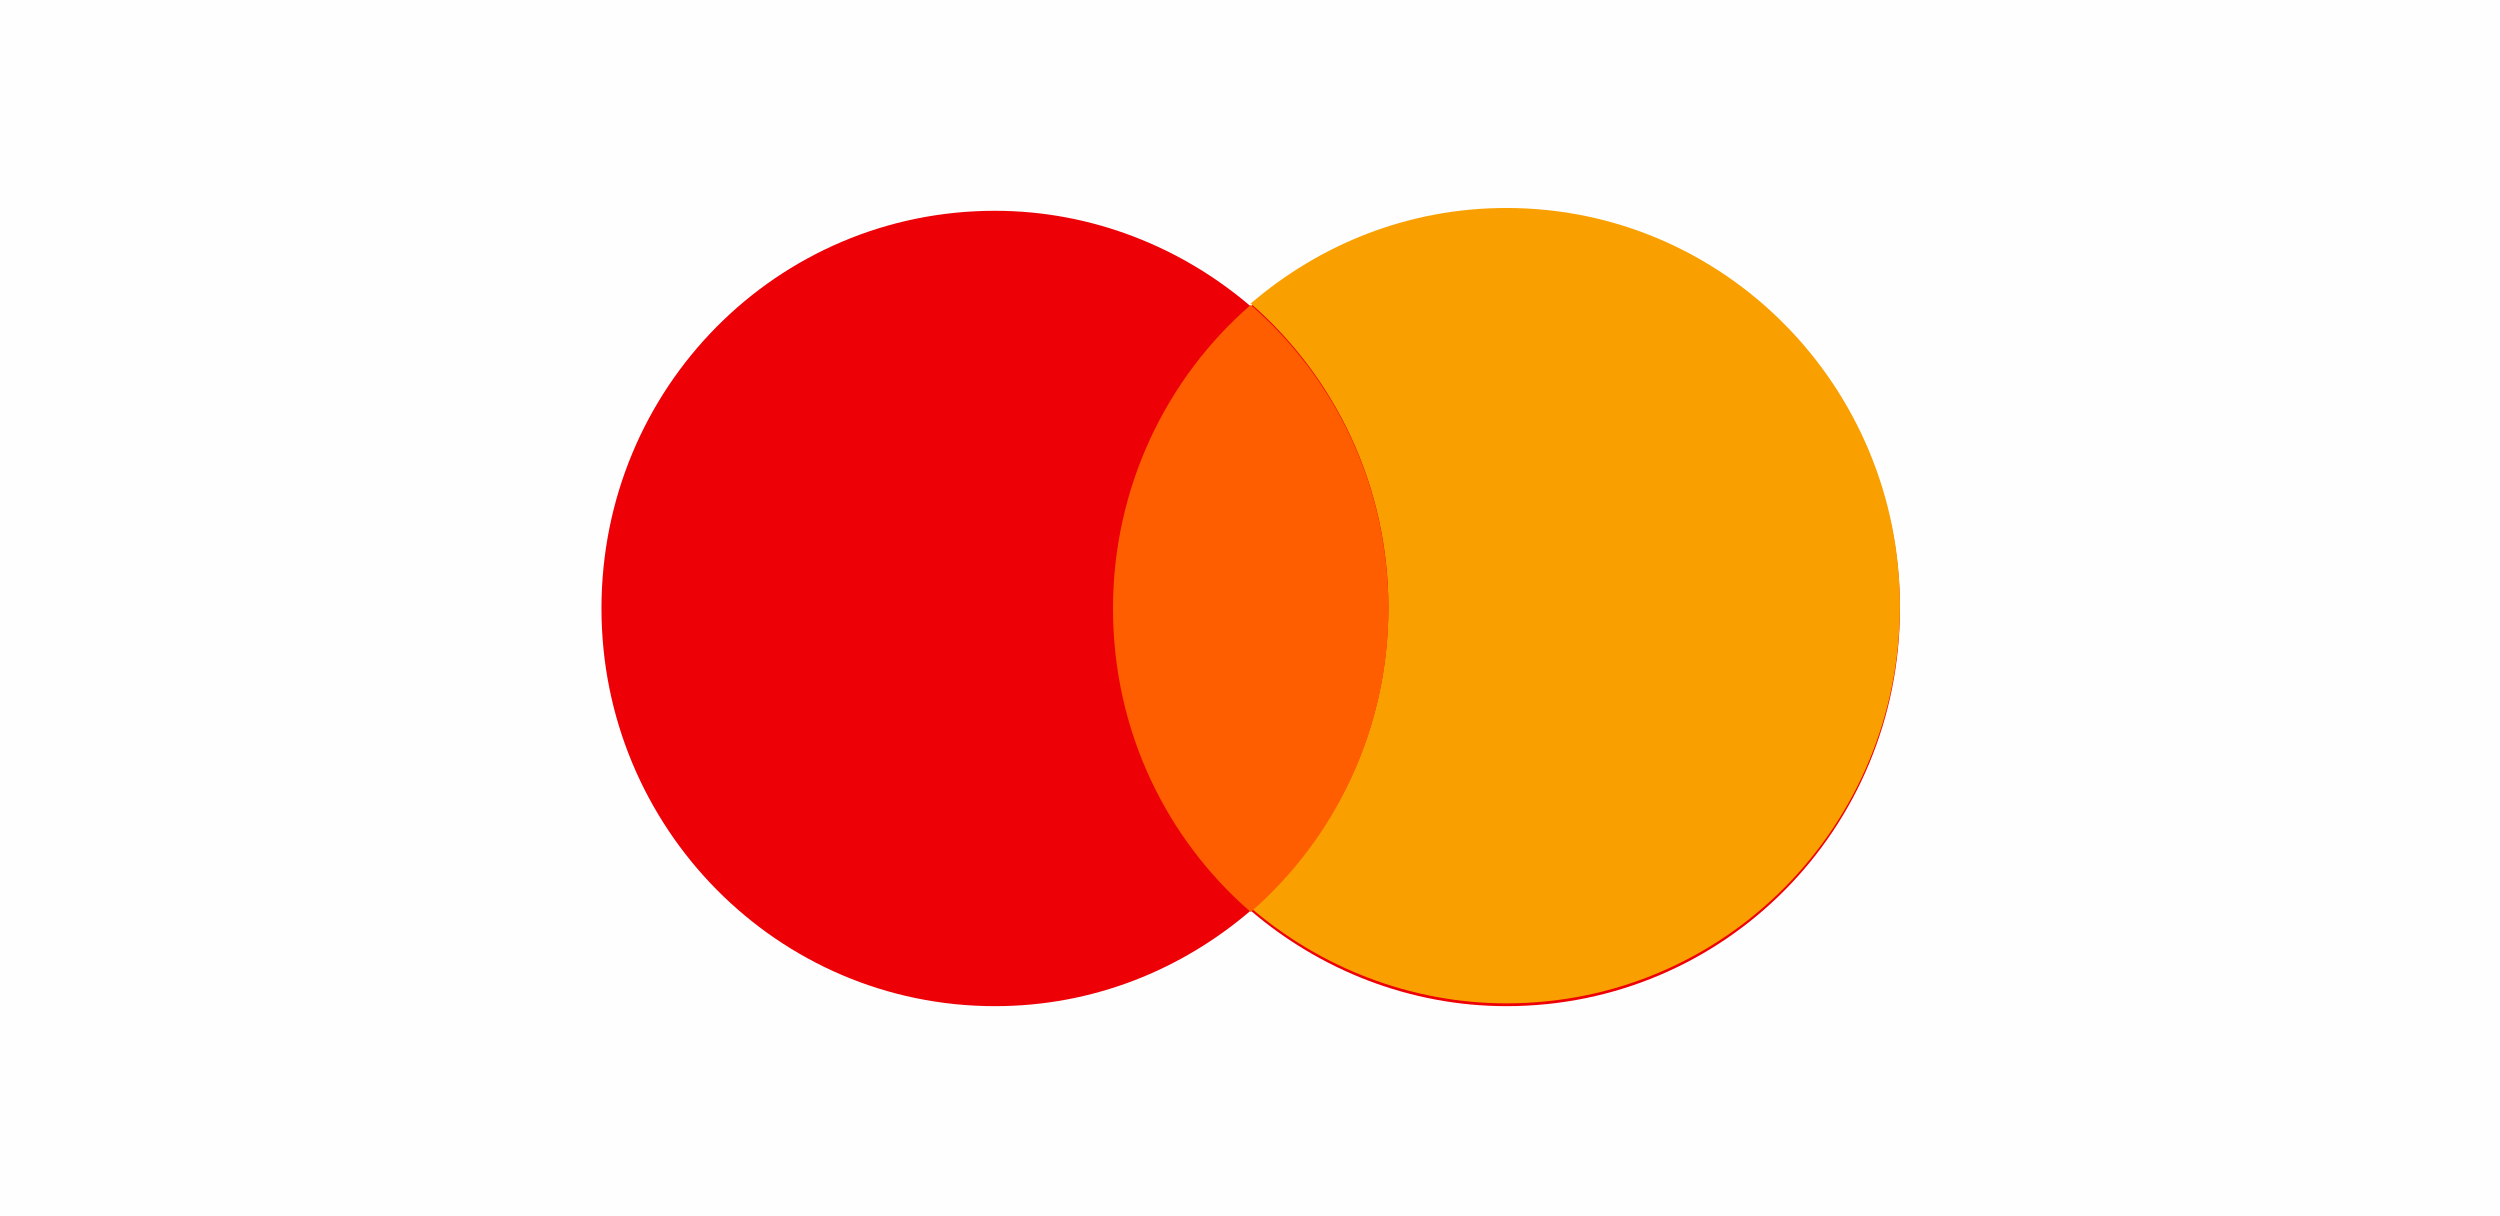 <?xml version="1.0" encoding="UTF-8"?>
<svg xmlns="http://www.w3.org/2000/svg" xmlns:xlink="http://www.w3.org/1999/xlink" xmlns:xodm="http://www.corel.com/coreldraw/odm/2003" xml:space="preserve" width="7.256mm" height="3.528mm" version="1.1" style="shape-rendering:geometricPrecision; text-rendering:geometricPrecision; image-rendering:optimizeQuality; fill-rule:evenodd; clip-rule:evenodd" viewBox="0 0 17.79 8.65">
 <defs>
  <style type="text/css">
   
    .fil0 {fill:#FEFEFE}
    .fil1 {fill:#ED0006}
    .fil2 {fill:#F9A000}
    .fil3 {fill:#FF5E00}
   
  </style>
 </defs>
 <g id="Capa_x0020_1">
  <rect class="fil0" x="-0" width="17.79" height="8.65"></rect>
  <g id="_2049338500512">
   <path class="fil1" d="M8.9 6.48c-0.49,0.42 -1.12,0.68 -1.82,0.68 -1.55,0 -2.8,-1.27 -2.8,-2.83 0,-1.57 1.25,-2.83 2.8,-2.83 0.69,0 1.33,0.26 1.82,0.68 0.49,-0.42 1.12,-0.68 1.82,-0.68 1.55,0 2.8,1.27 2.8,2.83 0,1.57 -1.25,2.83 -2.8,2.83 -0.69,0 -1.33,-0.26 -1.82,-0.68z"></path>
   <path class="fil2" d="M8.9 6.48c0.6,-0.52 0.98,-1.29 0.98,-2.16 0,-0.86 -0.38,-1.64 -0.98,-2.16 0.49,-0.42 1.12,-0.68 1.82,-0.68 1.55,0 2.8,1.27 2.8,2.83 0,1.57 -1.25,2.83 -2.8,2.83 -0.69,0 -1.33,-0.26 -1.82,-0.68z"></path>
   <path class="fil3" d="M8.9 2.17c0.6,0.52 0.98,1.29 0.98,2.16 0,0.86 -0.38,1.64 -0.98,2.16 -0.6,-0.52 -0.98,-1.29 -0.98,-2.16 0,-0.86 0.38,-1.64 0.98,-2.16z"></path>
  </g>
 </g>
</svg>
